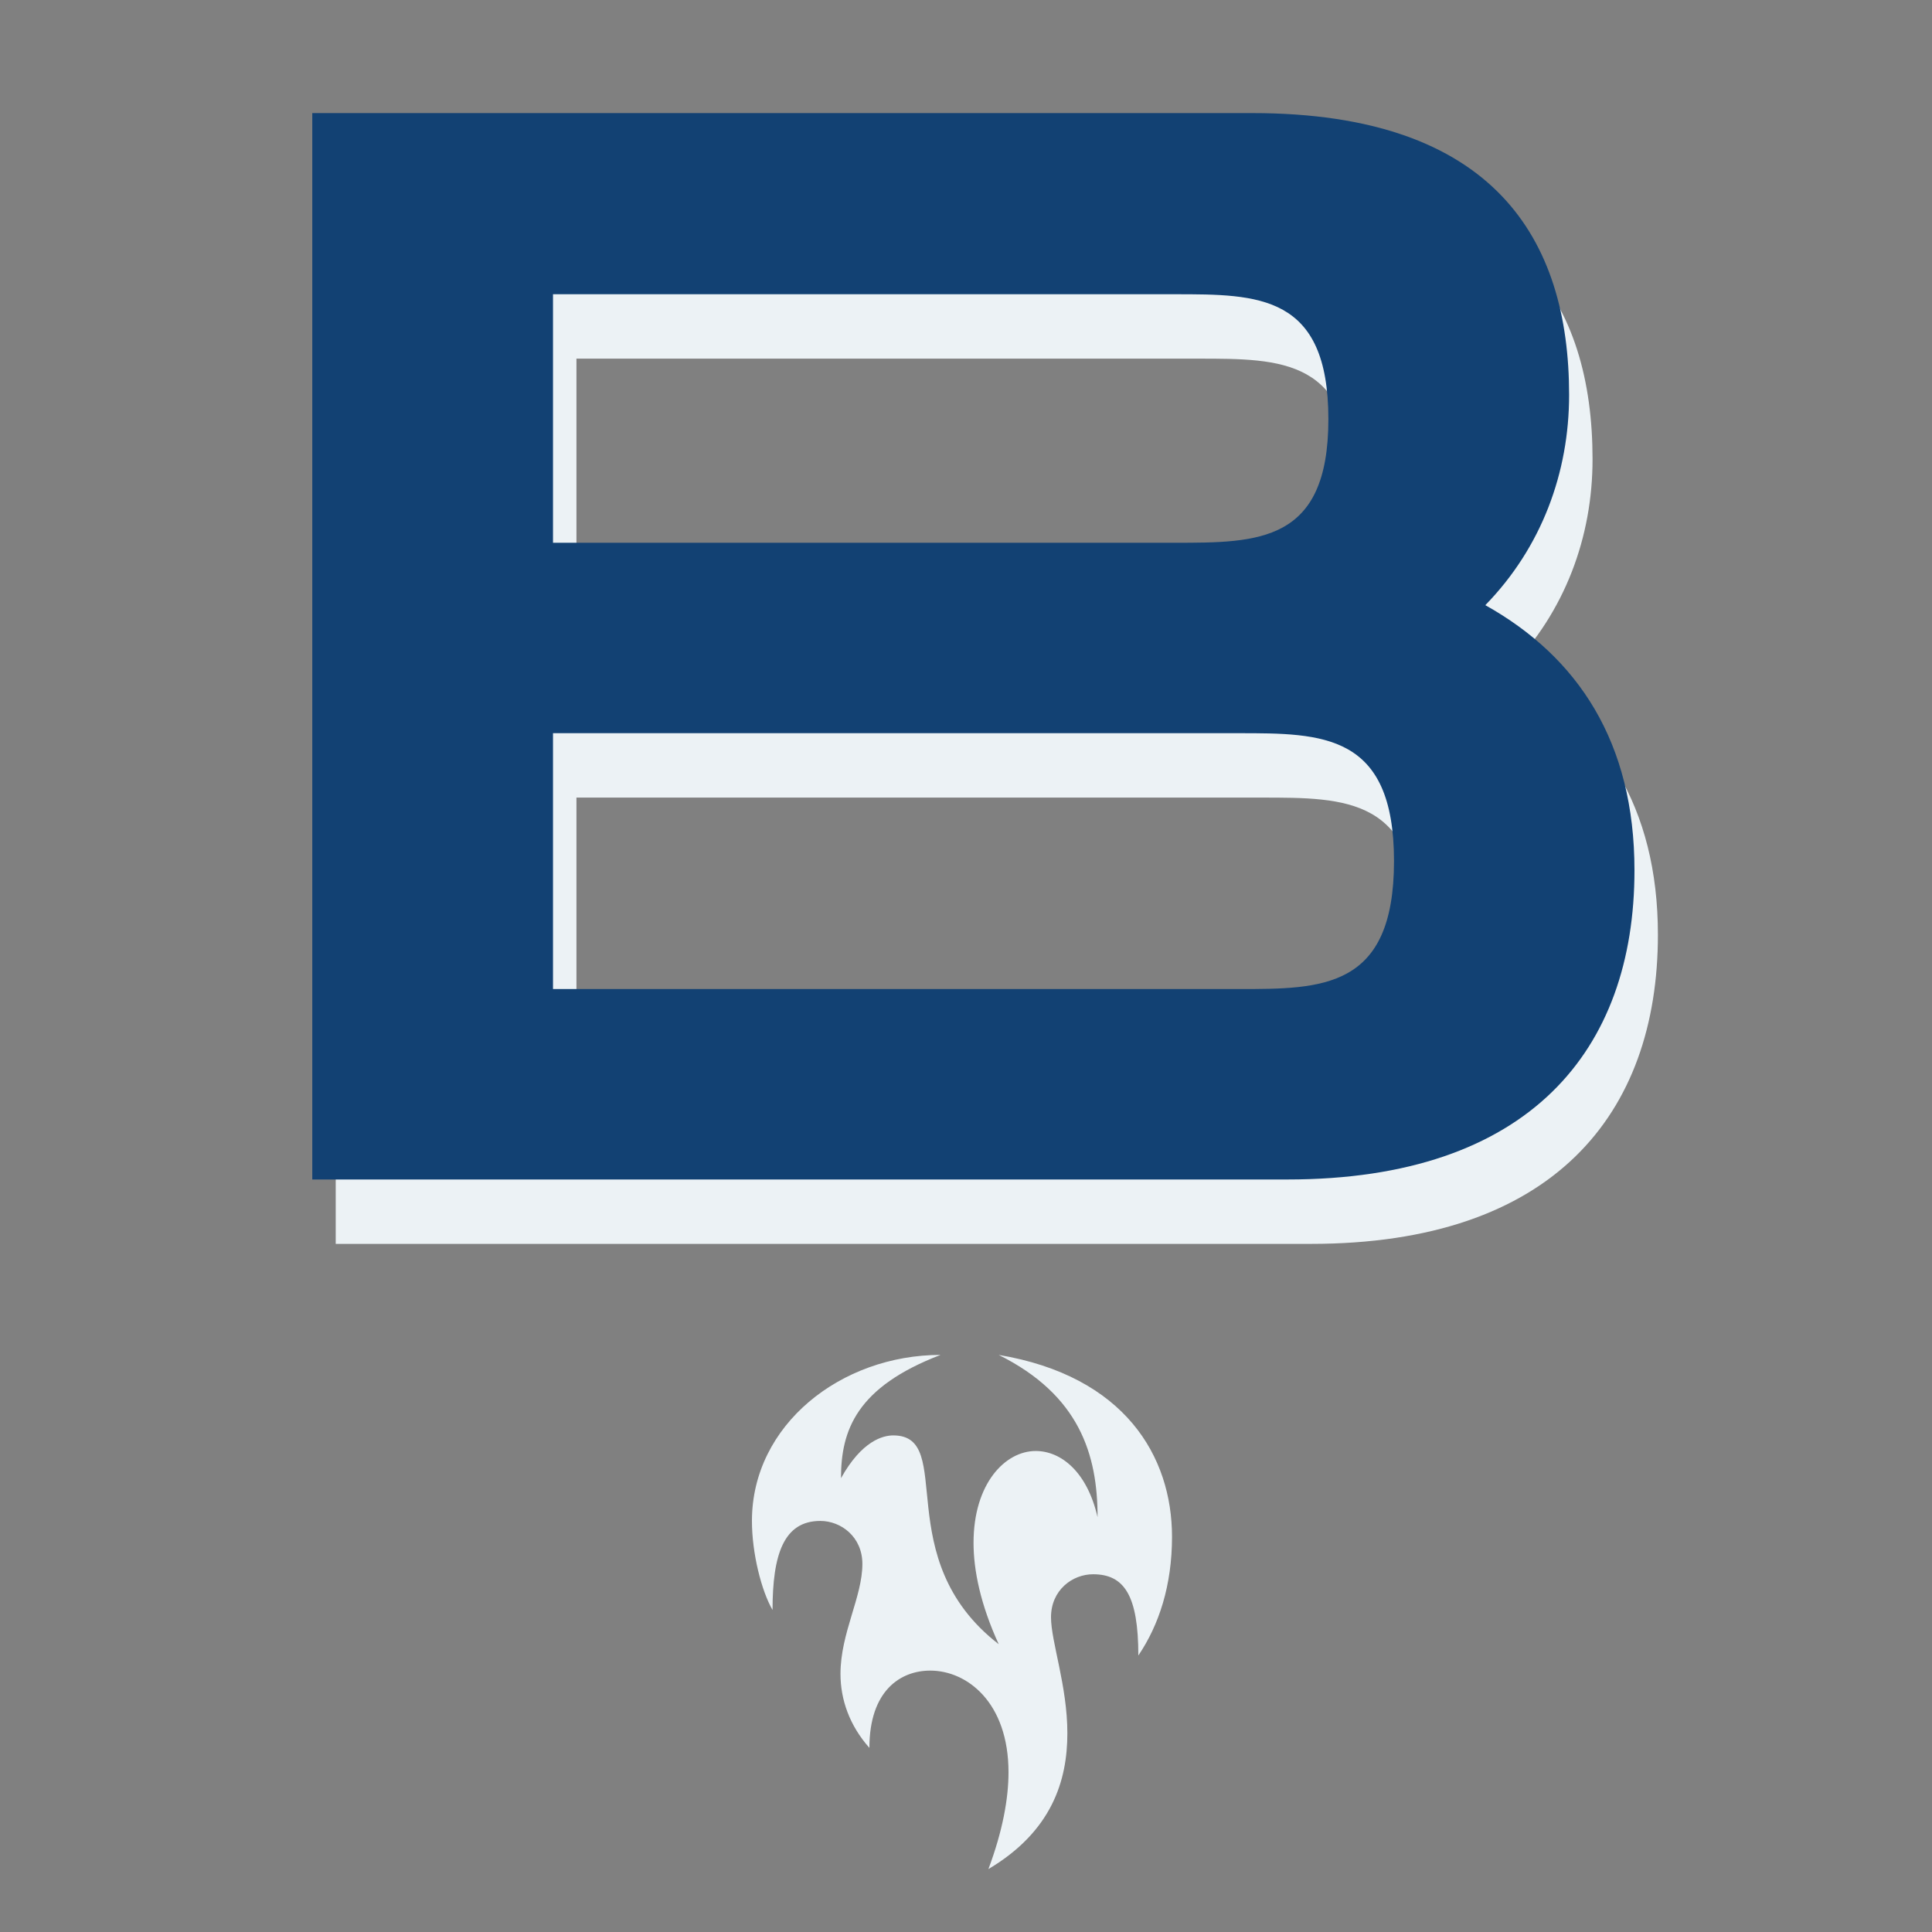 <svg xmlns="http://www.w3.org/2000/svg" xmlns:xlink="http://www.w3.org/1999/xlink" width="40" zoomAndPan="magnify" viewBox="0 0 30 30" height="40" preserveAspectRatio="xMidYMid meet" version="1.0"><rect x="0" y="0" width="30" height="30" fill="#808080" stroke="none"/><defs><g/><clipPath id="8f6be59bea"><path d="M 11.672 21.039 L 18.203 21.039 L 18.203 29.023 L 11.672 29.023 Z M 11.672 21.039 " clip-rule="nonzero"/></clipPath></defs><g clip-path="url(#8f6be59bea)"><path fill="#ecf2f5" d="M 18.199 23.863 C 18.199 24.621 17.996 25.234 17.676 25.707 C 17.676 24.773 17.457 24.445 16.973 24.445 C 16.652 24.445 16.32 24.691 16.32 25.113 C 16.32 25.492 16.574 26.176 16.574 26.914 C 16.574 27.652 16.332 28.438 15.348 29.023 C 15.57 28.43 15.66 27.926 15.66 27.52 C 15.66 26.434 15.016 25.941 14.445 25.941 C 13.984 25.941 13.5 26.25 13.5 27.141 C 13.191 26.793 13.051 26.391 13.051 25.992 C 13.051 25.359 13.391 24.797 13.391 24.285 C 13.391 23.863 13.059 23.617 12.738 23.617 C 12.168 23.617 11.996 24.141 11.996 25 C 11.824 24.703 11.676 24.121 11.676 23.617 C 11.676 22.125 13.059 21.039 14.605 21.039 C 13.301 21.539 13.059 22.207 13.059 22.953 C 13.383 22.371 13.711 22.289 13.871 22.289 C 14.855 22.289 13.793 24.203 15.508 25.531 C 15.227 24.918 15.117 24.387 15.117 23.957 C 15.117 23.035 15.609 22.531 16.082 22.531 C 16.48 22.531 16.883 22.859 17.043 23.559 C 17.043 22.586 16.762 21.664 15.508 21.039 C 17.465 21.367 18.199 22.613 18.199 23.863 Z M 18.199 23.863 " fill-opacity="1" fill-rule="nonzero"/></g><g fill="#ecf2f5" fill-opacity="1"><g transform="translate(4.053, 19.315)"><g><path d="M 1.16 0 L 16.301 0 C 20.062 0 21.691 -2.012 21.691 -4.801 C 21.691 -6.789 20.816 -8.113 19.375 -8.918 C 20.25 -9.816 20.676 -10.977 20.676 -12.184 C 20.676 -14.598 19.516 -16.559 15.754 -16.559 L 1.16 -16.559 Z M 4.898 -9.887 L 4.898 -13.746 L 14.551 -13.746 C 15.852 -13.746 16.938 -13.746 16.938 -11.805 C 16.938 -9.887 15.852 -9.887 14.551 -9.887 Z M 4.898 -2.957 L 4.898 -6.93 L 15.543 -6.93 C 16.844 -6.93 17.957 -6.93 17.957 -4.945 C 17.957 -2.957 16.844 -2.957 15.543 -2.957 Z M 4.898 -2.957 "/></g></g></g><g fill="#124173" fill-opacity="1"><g transform="translate(3.689, 18.315)"><g><path d="M 1.16 0 L 16.301 0 C 20.062 0 21.691 -2.012 21.691 -4.801 C 21.691 -6.789 20.816 -8.113 19.375 -8.918 C 20.25 -9.816 20.676 -10.977 20.676 -12.184 C 20.676 -14.598 19.516 -16.559 15.754 -16.559 L 1.16 -16.559 Z M 4.898 -9.887 L 4.898 -13.746 L 14.551 -13.746 C 15.852 -13.746 16.938 -13.746 16.938 -11.805 C 16.938 -9.887 15.852 -9.887 14.551 -9.887 Z M 4.898 -2.957 L 4.898 -6.93 L 15.543 -6.93 C 16.844 -6.93 17.957 -6.93 17.957 -4.945 C 17.957 -2.957 16.844 -2.957 15.543 -2.957 Z M 4.898 -2.957 "/></g></g></g></svg>